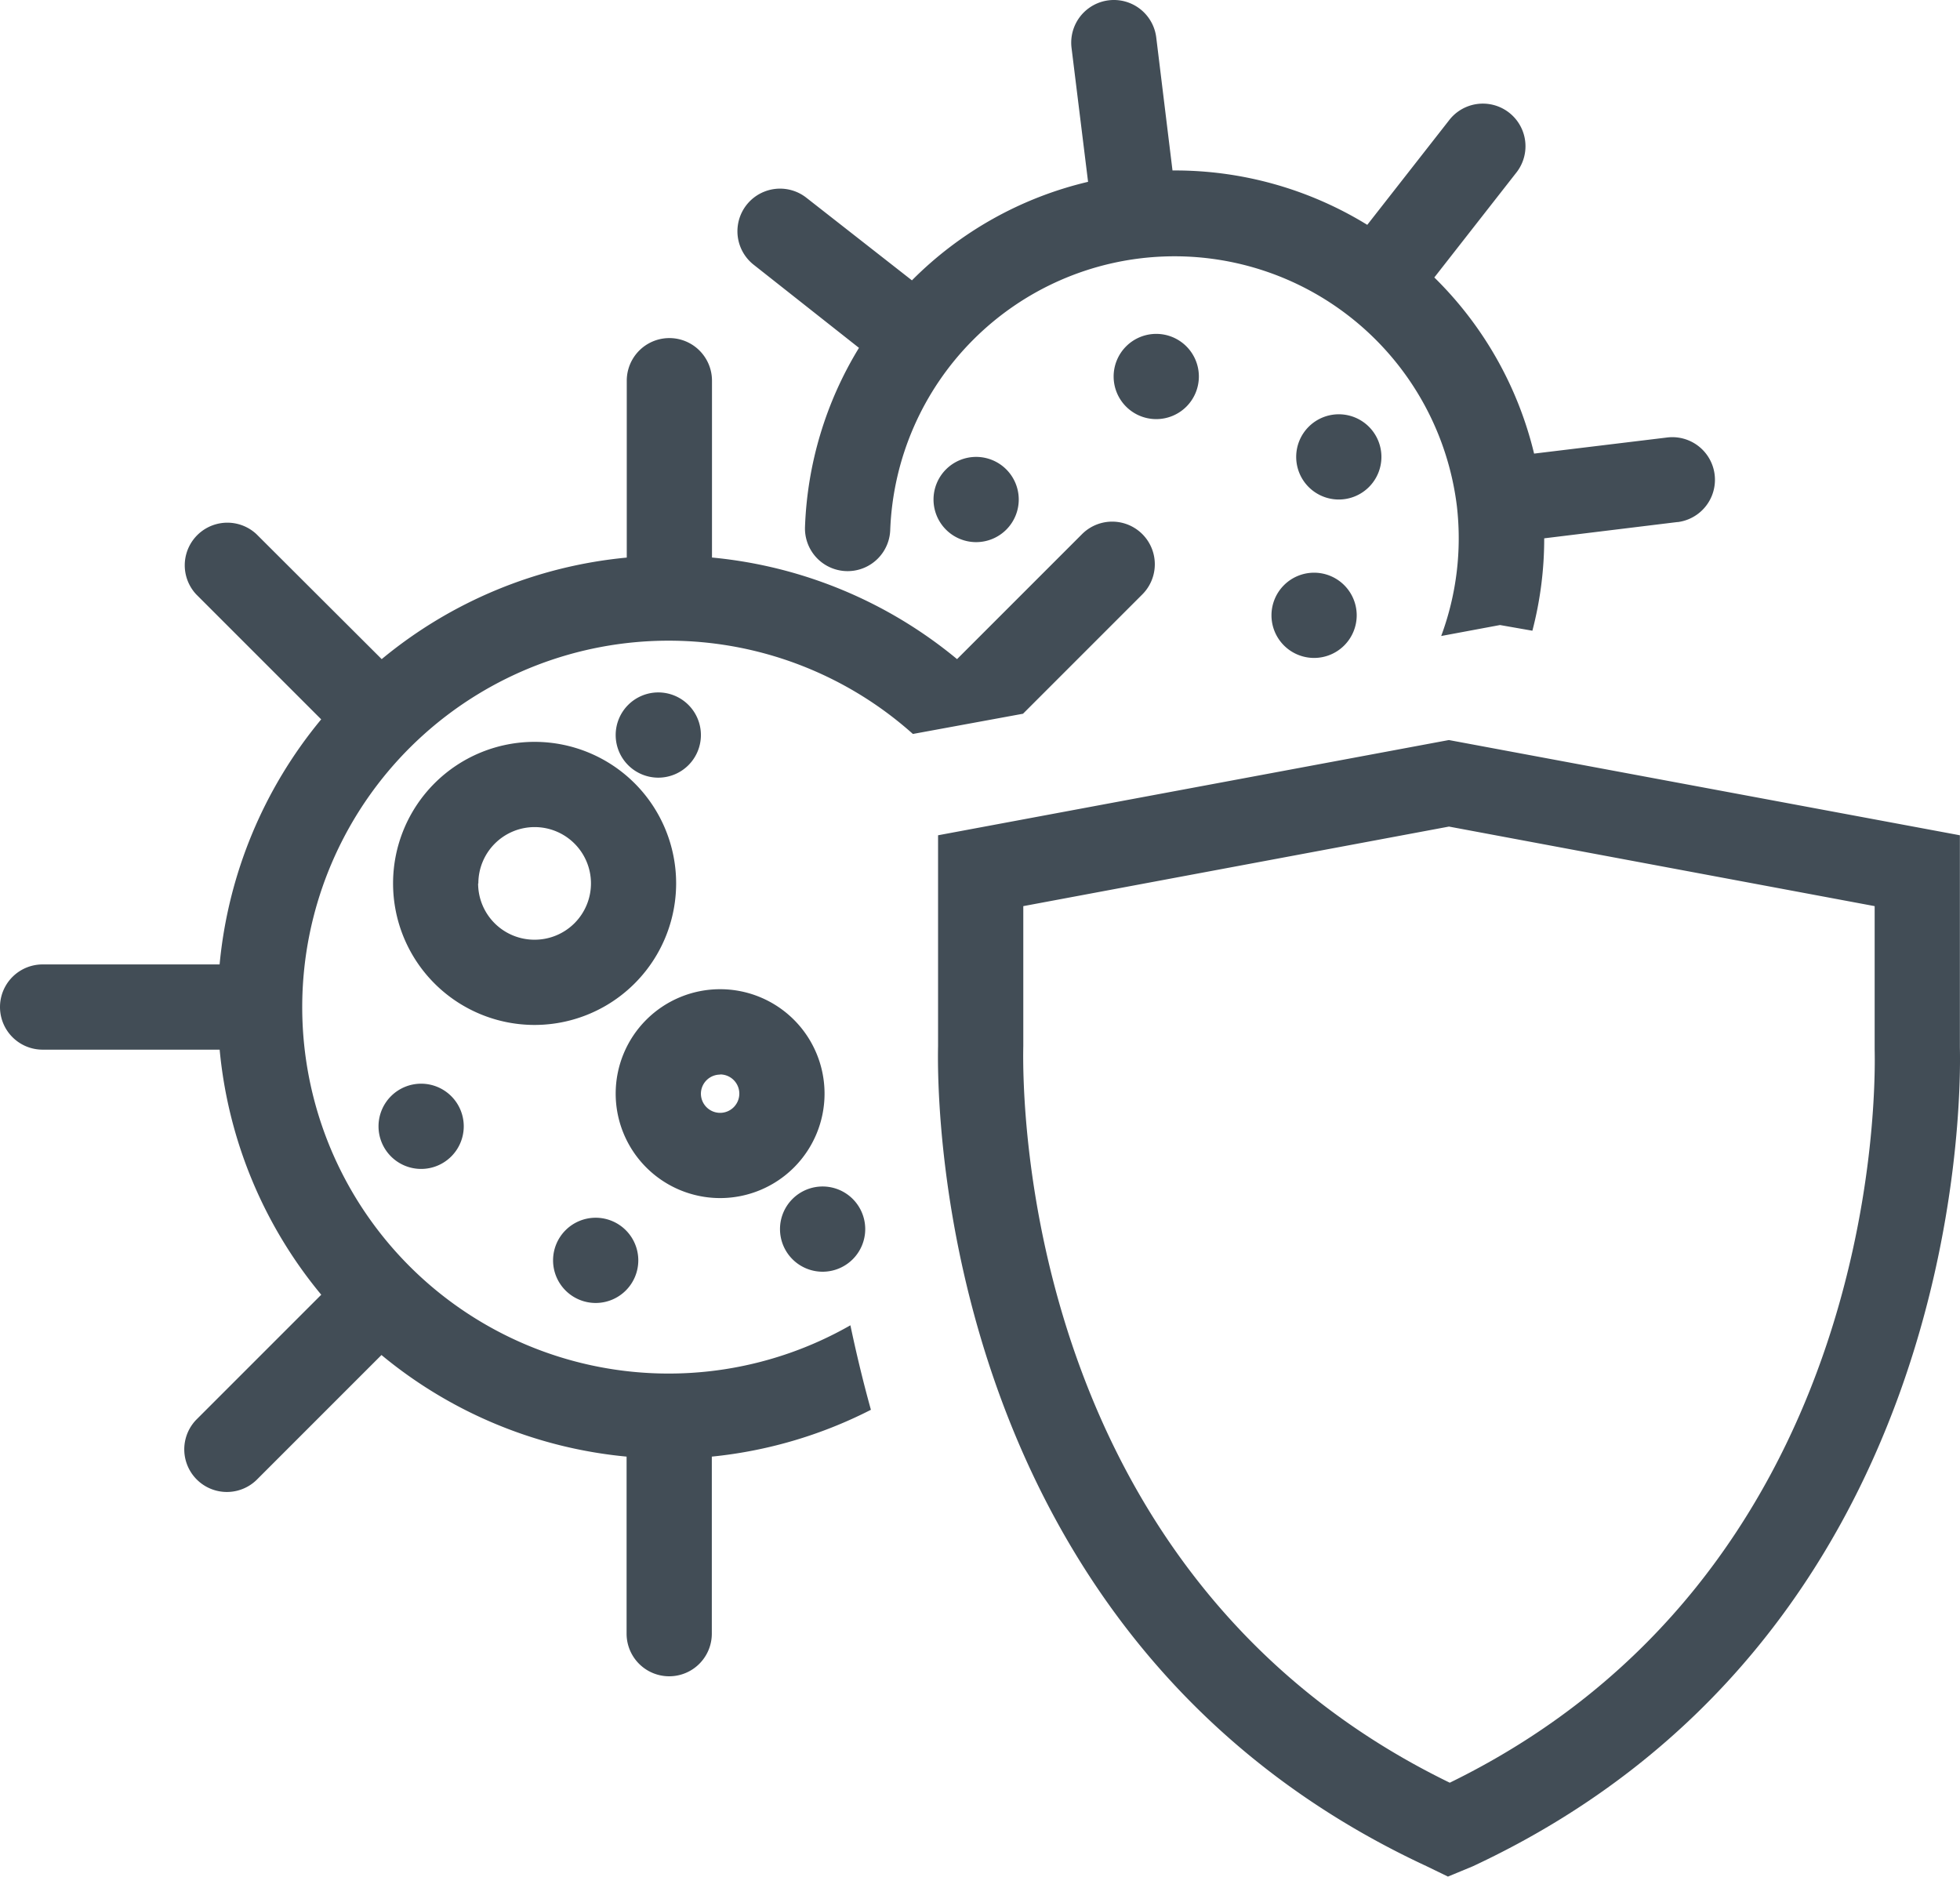 <svg xmlns="http://www.w3.org/2000/svg" viewBox="0 0 34.496 33.027"><path d="M34.494,18.434V14.7L25.5,13.024,16.51,14.7v3.711c-.023,1.057.025,10.446,8.593,14.43l.381.185.437-.181C34.484,28.848,34.518,19.485,34.494,18.434Zm-8.978,12.94c-7.485-3.64-7.527-11.986-7.506-12.965V15.947l7.492-1.4,7.492,1.4v2.521C33.016,19.412,32.986,27.723,25.516,31.374ZM11.9,15.548A2.491,2.491,0,1,0,9.4,18.038h0A2.493,2.493,0,0,0,11.9,15.548Zm-3.481,0a.991.991,0,1,1,.992.99h0A.991.991,0,0,1,8.415,15.548Zm4.255,5.537a1.838,1.838,0,1,0-1.838-1.838h0A1.839,1.839,0,0,0,12.67,21.085Zm0-2.176a.338.338,0,1,1-.338.338h0a.338.338,0,0,1,.338-.335Zm-1.088-5.223a.75.75,0,1,1,.75-.75.75.75,0,0,1-.75.75Zm11.542-3.607a.75.75,0,1,1-.75.75A.75.75,0,0,1,23.124,10.079Zm.435-1.288a.75.75,0,1,1,.75-.75A.75.75,0,0,1,23.559,8.791ZM21.1,6.626a.75.75,0,1,1-.75-.75.75.75,0,0,1,.75.75ZM17.18,8.041a.75.75,0,1,1-.75.75A.75.75,0,0,1,17.18,8.041Zm-3.452,13.59a.75.75,0,1,1,.75.75h0A.75.75,0,0,1,13.728,21.631Zm-3.994.55a.75.75,0,1,1,.75.75.75.75,0,0,1-.75-.75ZM7.412,19.072a.75.75,0,1,1-.75.75.75.75,0,0,1,.75-.75Zm8.655-6.155a6.449,6.449,0,1,0-1.1,10.407c.1.474.218.972.361,1.487a7.878,7.878,0,0,1-2.8.824v3.116a.75.75,0,0,1-1.5,0V25.635a7.922,7.922,0,0,1-4.314-1.788l-2.2,2.2a.75.75,0,0,1-1.06-1.061l2.2-2.2a7.9,7.9,0,0,1-1.788-4.313H.75a.75.75,0,0,1,0-1.5H3.865A7.916,7.916,0,0,1,5.653,12.66l-2.2-2.2A.75.75,0,0,1,4.513,9.4l2.205,2.2a7.926,7.926,0,0,1,4.313-1.787V6.7a.75.75,0,1,1,1.5,0V9.812A7.927,7.927,0,0,1,16.844,11.6l2.2-2.2a.75.75,0,0,1,1.061,1.061l-2.1,2.1Zm-2.8-8.256a.75.75,0,1,1,.924-1.182L16.05,4.934A6.458,6.458,0,0,1,19.15,3.2L18.859.842A.751.751,0,0,1,20.35.66L20.636,3a6.458,6.458,0,0,1,3.428.957L25.517,2.1a.75.75,0,0,1,1.182.923L25.244,4.883A6.46,6.46,0,0,1,27,7.983L29.337,7.7a.75.75,0,1,1,.192,1.488h-.011l-2.34.286A6.4,6.4,0,0,1,26.97,11.1L26.4,11l-1.035.193a4.943,4.943,0,0,0,.276-2.286,5.007,5.007,0,0,0-9.973.42.75.75,0,0,1-1.5-.052,6.482,6.482,0,0,1,.95-3.153Z" fill="#424d56"/></svg>